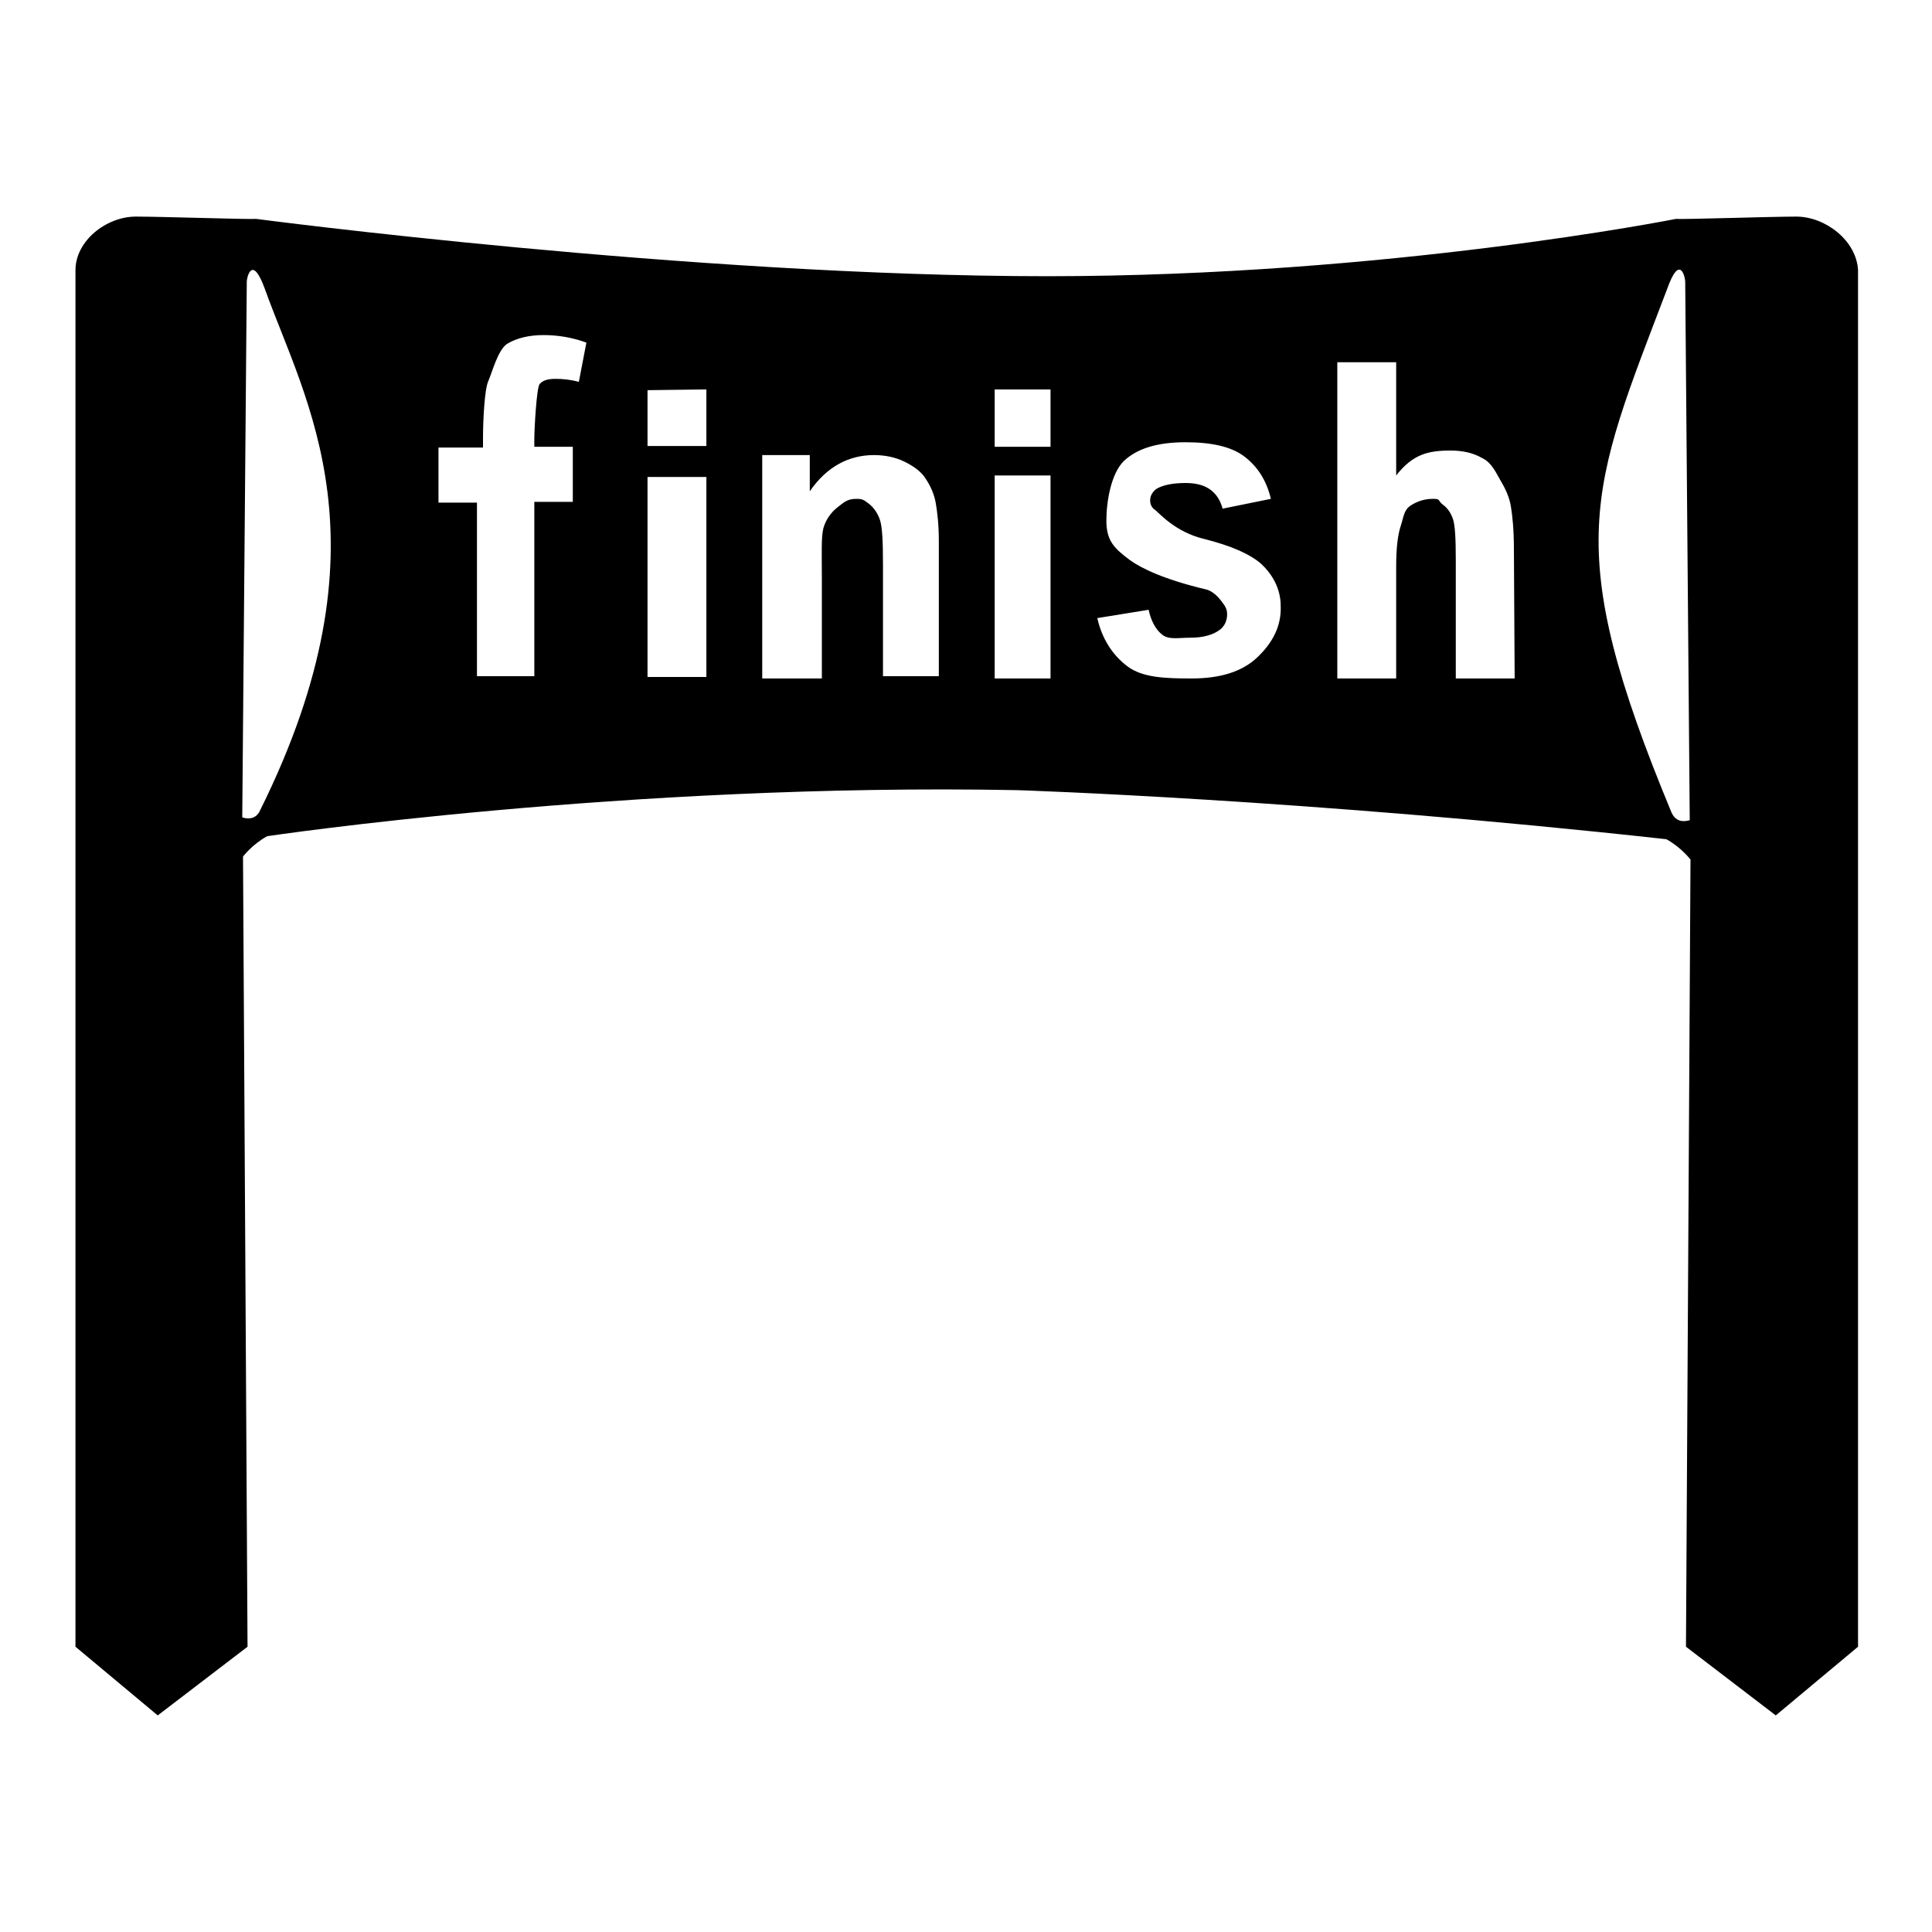 <?xml version="1.0" encoding="utf-8"?>
<!-- Svg Vector Icons : http://www.onlinewebfonts.com/icon -->
<!DOCTYPE svg PUBLIC "-//W3C//DTD SVG 1.1//EN" "http://www.w3.org/Graphics/SVG/1.1/DTD/svg11.dtd">
<svg version="1.1" xmlns="http://www.w3.org/2000/svg" xmlns:xlink="http://www.w3.org/1999/xlink" x="0px" y="0px" viewBox="0 0 256 256" enable-background="new 0 0 256 256" xml:space="preserve">
<g><g><g><path fill="#000000" d="M238,28.7c-3.4,0-15.2,0.4-15.9,0.3c0,0-38.2,7.6-83.3,7.6c-47.3,0-104.9-7.6-104.9-7.6c-0.6,0.1-12.4-0.3-15.9-0.3c-3.9,0-8,3.2-8,7.1v182.4l10.9,9.1l11.9-9.1l-0.6-104.7c0,0,1.2-1.6,3.2-2.7c0,0,47.6-7.1,99.4-6.1c0,0,37.9,1.2,86,6.5c2,1.1,3.2,2.7,3.2,2.7l-0.6,104.3l11.9,9.1l10.9-9.1V35.8C246,31.9,241.9,28.7,238,28.7L238,28.7z M34.5,107.3c-0.7,1.7-2.4,1-2.4,1l0.6-71c0-0.5,0.7-3.7,2.4,1C40.5,53.3,52,72,34.5,107.3L34.5,107.3z M76.7,50.6c-1.1-0.3-2.1-0.4-3.1-0.4c-1,0-1.7,0.2-2.1,0.7c-0.4,0.5-0.7,5.9-0.7,7.3v1h5.1v7.3h-5.1v23.1h-7.6V66.6h-5.1v-7.3H64v-1.2c0-2.4,0.2-6.5,0.7-7.6s1.3-4.3,2.6-5c1.2-0.7,2.8-1.1,4.7-1.1c1.9,0,3.8,0.3,5.7,1L76.7,50.6z M93.6,89.7h-7.8V63.2h7.8V89.7L93.6,89.7z M93.6,59.1h-7.8v-7.4l7.8-0.1V59.1L93.6,59.1z M124.4,89.6H117V74.8c0-3.1-0.1-5-0.4-5.9c-0.3-0.9-0.8-1.6-1.4-2.1c-0.7-0.5-0.8-0.7-1.7-0.7c-1.2,0-1.6,0.4-2.5,1.1s-1.6,1.7-1.9,2.8c-0.3,1.2-0.2,3.3-0.2,6.5v13.4H101V60.3h6.3v4.8c2.2-3.2,5.1-4.8,8.5-4.8c1.5,0,2.9,0.3,4.1,0.9s2.2,1.3,2.8,2.3c0.6,0.9,1.1,2,1.3,3.2s0.4,2.8,0.4,5L124.4,89.6L124.4,89.6L124.4,89.6z M139.2,89.9h-7.4V63h7.4V89.9z M139.2,59.2h-7.4v-7.6h7.4V59.2z M166.6,87.1c-2,1.9-4.9,2.8-8.7,2.8c-3.5,0-6.5-0.1-8.5-1.6s-3.4-3.7-4-6.4l6.8-1.1c0.3,1.4,0.9,2.6,1.8,3.3c0.9,0.7,2.1,0.4,3.7,0.4c1.8,0,3.1-0.4,4-1.1c0.6-0.5,0.9-1.2,0.9-2c0-0.6-0.2-1-0.5-1.4c-0.3-0.4-1.1-1.6-2.3-1.9c-5.5-1.3-8.6-2.8-10.1-3.9c-2-1.5-3.1-2.5-3.1-5.2c0-2.5,0.6-6.2,2.3-7.9c1.8-1.7,4.5-2.5,8.2-2.5c3.5,0,6.1,0.6,7.8,1.9c1.7,1.3,2.9,3.1,3.5,5.6l-6.4,1.3c-0.3-1.1-0.8-1.9-1.6-2.5c-0.8-0.6-1.9-0.9-3.3-0.9c-1.8,0-3.1,0.3-3.9,0.8c-0.5,0.4-0.8,0.9-0.8,1.5c0,0.5,0.2,1,0.7,1.3c0.6,0.5,2.7,2.9,6.4,3.8c3.6,0.9,6.1,2,7.6,3.3c1.4,1.3,2.6,3.2,2.6,5.6C169.8,83,168.6,85.2,166.6,87.1z M200.7,89.9h-7.8V74.3c0-3-0.1-4.8-0.4-5.6c-0.3-0.8-0.7-1.4-1.4-1.9c-0.6-0.5-0.2-0.7-1.2-0.7c-1.1,0-2.1,0.3-3,0.9c-0.9,0.6-0.9,1.5-1.3,2.7c-0.4,1.2-0.6,3-0.6,5.4v14.8h-7.8V48h7.8v15c2.2-2.8,4.2-3.3,7.2-3.3c1.6,0,3,0.3,4.2,1c1.3,0.6,1.9,2.1,2.5,3.1c0.6,1,1.1,2.1,1.3,3.3c0.2,1.2,0.4,3.1,0.4,5.6L200.7,89.9L200.7,89.9z M221.5,107.7c-14.7-35.4-10.8-42.6-0.6-69.4c1.7-4.8,2.4-1.5,2.4-1l0.6,71.4C223.9,108.6,222.3,109.4,221.5,107.7L221.5,107.7z"/></g></g></g>
</svg>